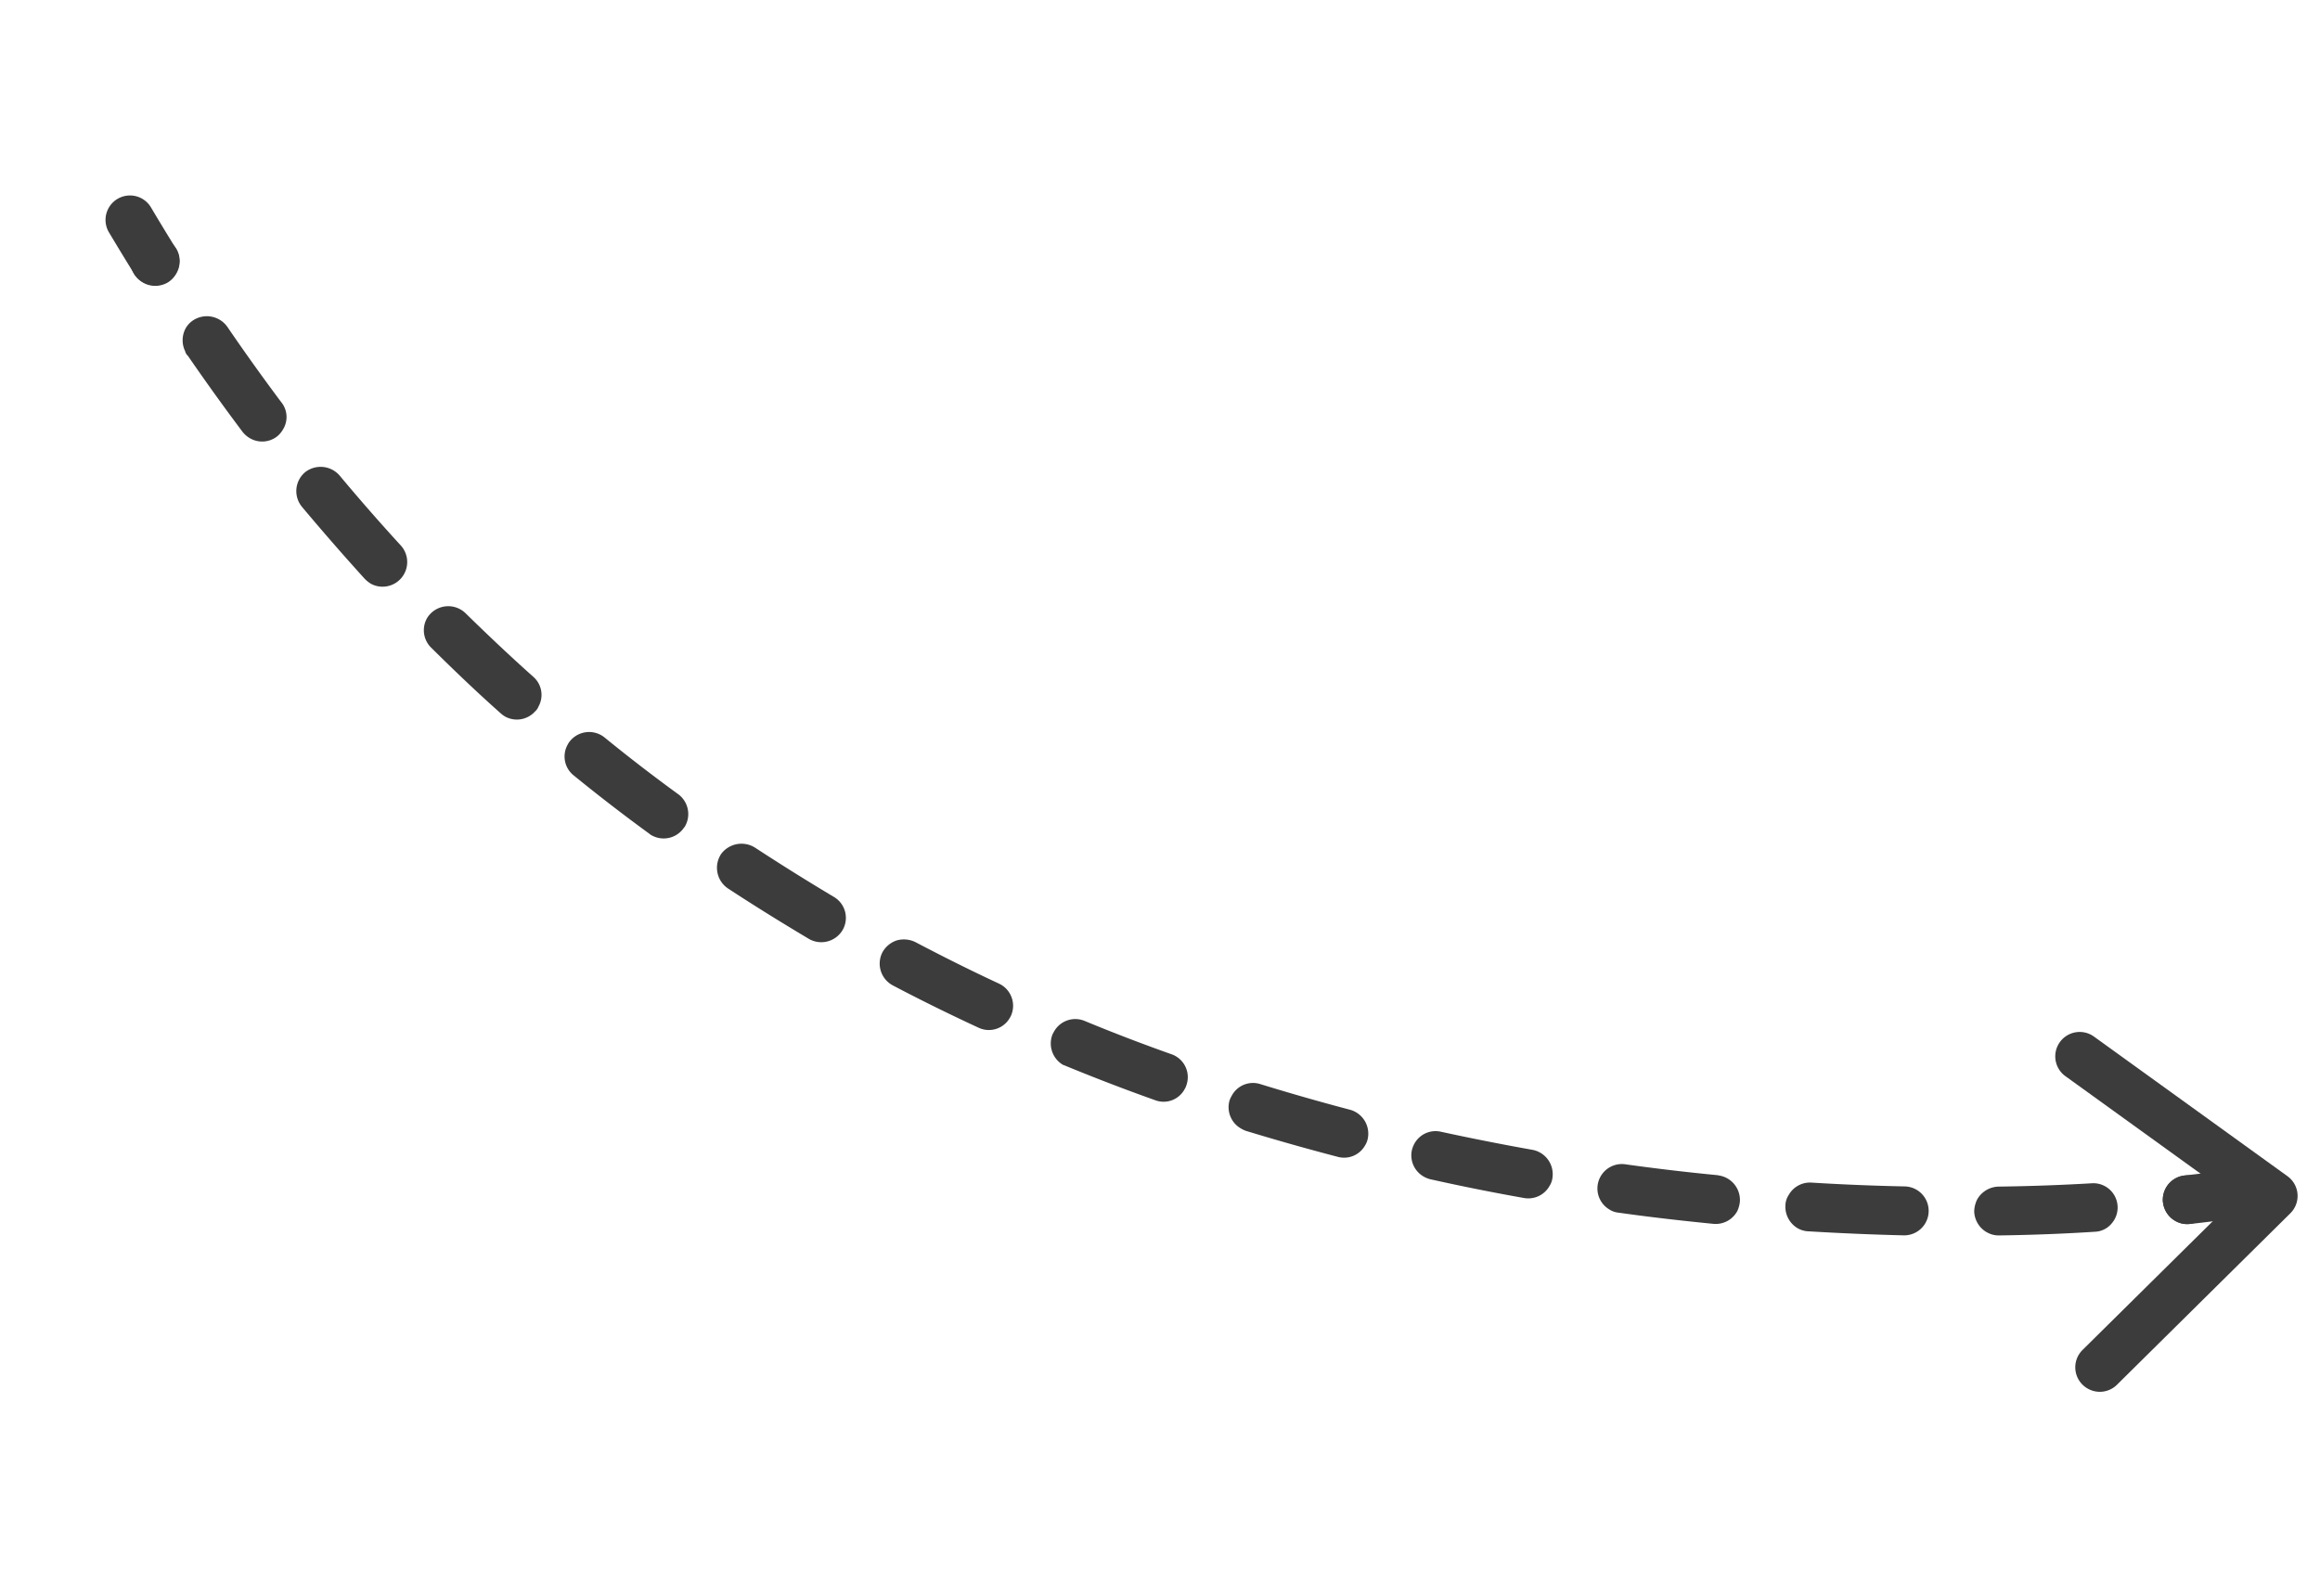 <?xml version="1.0" encoding="UTF-8"?>
<svg xmlns="http://www.w3.org/2000/svg" width="149.663" height="102.997" viewBox="0 0 149.663 102.997">
  <g id="arrow-1" transform="translate(14.175 -1.183) rotate(29)">
    <path id="Path_108" data-name="Path 108" d="M70.861,7.256A1.571,1.571,0,0,1,69.948,4.4c1.59-1.127,2.437-1.8,2.458-1.811a1.575,1.575,0,1,1,1.961,2.465s-.9.716-2.6,1.918a1.6,1.6,0,0,1-.911.287Z" transform="translate(78.253 1.512)" fill="#3c3c3c"></path>
    <path id="Path_109" data-name="Path 109" d="M146.369,5.577a1.586,1.586,0,0,1,.4-2.186,1.569,1.569,0,1,1,1.807,2.565,1.455,1.455,0,0,1-.9.291,1.59,1.59,0,0,1-1.3-.671ZM67.886,33.069a1.592,1.592,0,0,1-1.575-1.532,1.637,1.637,0,0,1,.441-1.136,1.689,1.689,0,0,1,1.11-.482c1.933-.043,3.971-.126,6.007-.272a1.577,1.577,0,0,1,1.68,1.47v.064a1.558,1.558,0,0,1-1.47,1.594c-2.036.148-4.115.251-6.153.294Zm-6.091,0h-.021c-2.1-.064-4.179-.167-6.174-.315a1.607,1.607,0,0,1-1.47-1.618v-.084a1.635,1.635,0,0,1,1.7-1.449c2.036.148,4.053.253,6.005.315a1.568,1.568,0,0,1,1.532,1.534v.062A1.6,1.6,0,0,1,61.8,33.069Zm18.251-.84a1.6,1.6,0,0,1-1.575-1.408v-.146a1.571,1.571,0,0,1,1.384-1.6q2.994-.341,5.966-.84a1.564,1.564,0,0,1,1.8,1.3.993.993,0,0,1,.021.251,1.541,1.541,0,0,1-1.322,1.556c-2.143.356-4.138.63-6.091.859-.062,0-.124.021-.189.021Zm-30.389-.086a.783.783,0,0,1-.21-.019q-3.057-.38-6.091-.924a1.56,1.56,0,0,1-1.3-1.575,1,1,0,0,1,.021-.253A1.59,1.59,0,0,1,43.9,28.091q2.959.533,5.943.9a1.592,1.592,0,0,1,1.387,1.618c0,.043-.021.105-.021.146a1.582,1.582,0,0,1-1.554,1.387Zm42.425-1.888a1.579,1.579,0,0,1-1.556-1.239,1.9,1.9,0,0,1-.021-.336,1.552,1.552,0,0,1,1.241-1.534q2.954-.62,5.881-1.363a1.6,1.6,0,0,1,1.912,1.134,1.265,1.265,0,0,1,.043.4A1.552,1.552,0,0,1,98.4,28.826q-2.987.765-6,1.408a1.61,1.61,0,0,1-.317.021Zm-54.439-.231a1.838,1.838,0,0,1-.336-.043c-1.972-.439-3.969-.964-5.986-1.532A1.575,1.575,0,0,1,30.165,26.9a1.6,1.6,0,0,1,2.015-1.47c1.912.525,3.866,1.029,5.821,1.47a1.549,1.549,0,0,1,1.217,1.511.885.885,0,0,1-.043.4A1.579,1.579,0,0,1,37.643,30.024Zm66.263-2.771h-.021a1.575,1.575,0,0,1-1.511-1.114,1.671,1.671,0,0,1-.064-.463,1.555,1.555,0,0,1,1.114-1.489q2.83-.851,5.628-1.807l.126-.043a1.6,1.6,0,0,1,1.993.967,1.222,1.222,0,0,1,.086.546,1.567,1.567,0,0,1-1.05,1.47q-2.908,1-5.859,1.869a1.6,1.6,0,0,1-.442.064Zm-77.982-.525a2.083,2.083,0,0,1-.506-.086q-2.918-.994-5.795-2.1a1.594,1.594,0,0,1-.9-2.057,1.62,1.62,0,0,1,2.055-.883q2.8,1.084,5.649,2.036a1.59,1.59,0,0,1-.5,3.09Zm89.49-3.425a1.576,1.576,0,0,1-.568-3.045q2.818-1.084,5.587-2.289h.021a1.6,1.6,0,0,1,2.038.819,1.889,1.889,0,0,1,.146.609,1.586,1.586,0,0,1-.967,1.47c-1.8.778-3.718,1.575-5.692,2.332a1.344,1.344,0,0,1-.566.107ZM14.559,22.3a1.685,1.685,0,0,1-.628-.129q-2.757-1.233-5.461-2.58a.772.772,0,0,1-.129-.043L8.2,19.458v-.021A1.614,1.614,0,0,1,7.48,18.1a1.519,1.519,0,0,1,.169-.673,1.618,1.618,0,0,1,2.122-.714q2.62,1.316,5.294,2.52l.148.064a1.516,1.516,0,0,1,.922,1.468,1.589,1.589,0,0,1-.126.609,1.571,1.571,0,0,1-1.447.926ZM126.61,18.473a1.607,1.607,0,0,1-1.432-.9,1.273,1.273,0,0,1-.144-.694,1.573,1.573,0,0,1,.881-1.406q2.727-1.3,5.4-2.711a1.579,1.579,0,0,1,1.47,2.795c-1.719.9-3.568,1.826-5.5,2.752A1.515,1.515,0,0,1,126.61,18.473ZM3.659,16.857a1.614,1.614,0,0,1-.838-.229,1.584,1.584,0,0,1,1.425-2.816c.064.021.129.064.193.086a1.567,1.567,0,0,1,.8,1.406,1.611,1.611,0,0,1-.191.757,1.594,1.594,0,0,1-1.384.8Zm133.724-4.072a1.612,1.612,0,0,1-1.365-.778,1.848,1.848,0,0,1-.21-.757,1.629,1.629,0,0,1,.8-1.408c1.764-1.007,3.506-2.057,5.165-3.108a1.567,1.567,0,0,1,2.372,1.659,1.474,1.474,0,0,1-.692.986c-1.637,1.05-3.4,2.122-5.272,3.193a1.513,1.513,0,0,1-.8.21Z" transform="translate(1.44 2.519)" fill="#3c3c3c"></path>
    <path id="Path_110" data-name="Path 110" d="M5.077,19.363a1.564,1.564,0,0,1-.761-.2q-1.382-.772-2.767-1.577a1.577,1.577,0,0,1,1.59-2.722q1.353.791,2.7,1.543a1.575,1.575,0,0,1-.767,2.953Zm144.335,1.605a1.575,1.575,0,0,1-1.513-2.015l3.9-13.313-13.4-1.6a1.575,1.575,0,1,1,.375-3.127l15.25,1.822a1.571,1.571,0,0,1,1.324,2.01l-4.419,15.1A1.573,1.573,0,0,1,149.412,20.968Z" transform="translate(0)" fill="#3c3c3c"></path>
  </g>
</svg>

